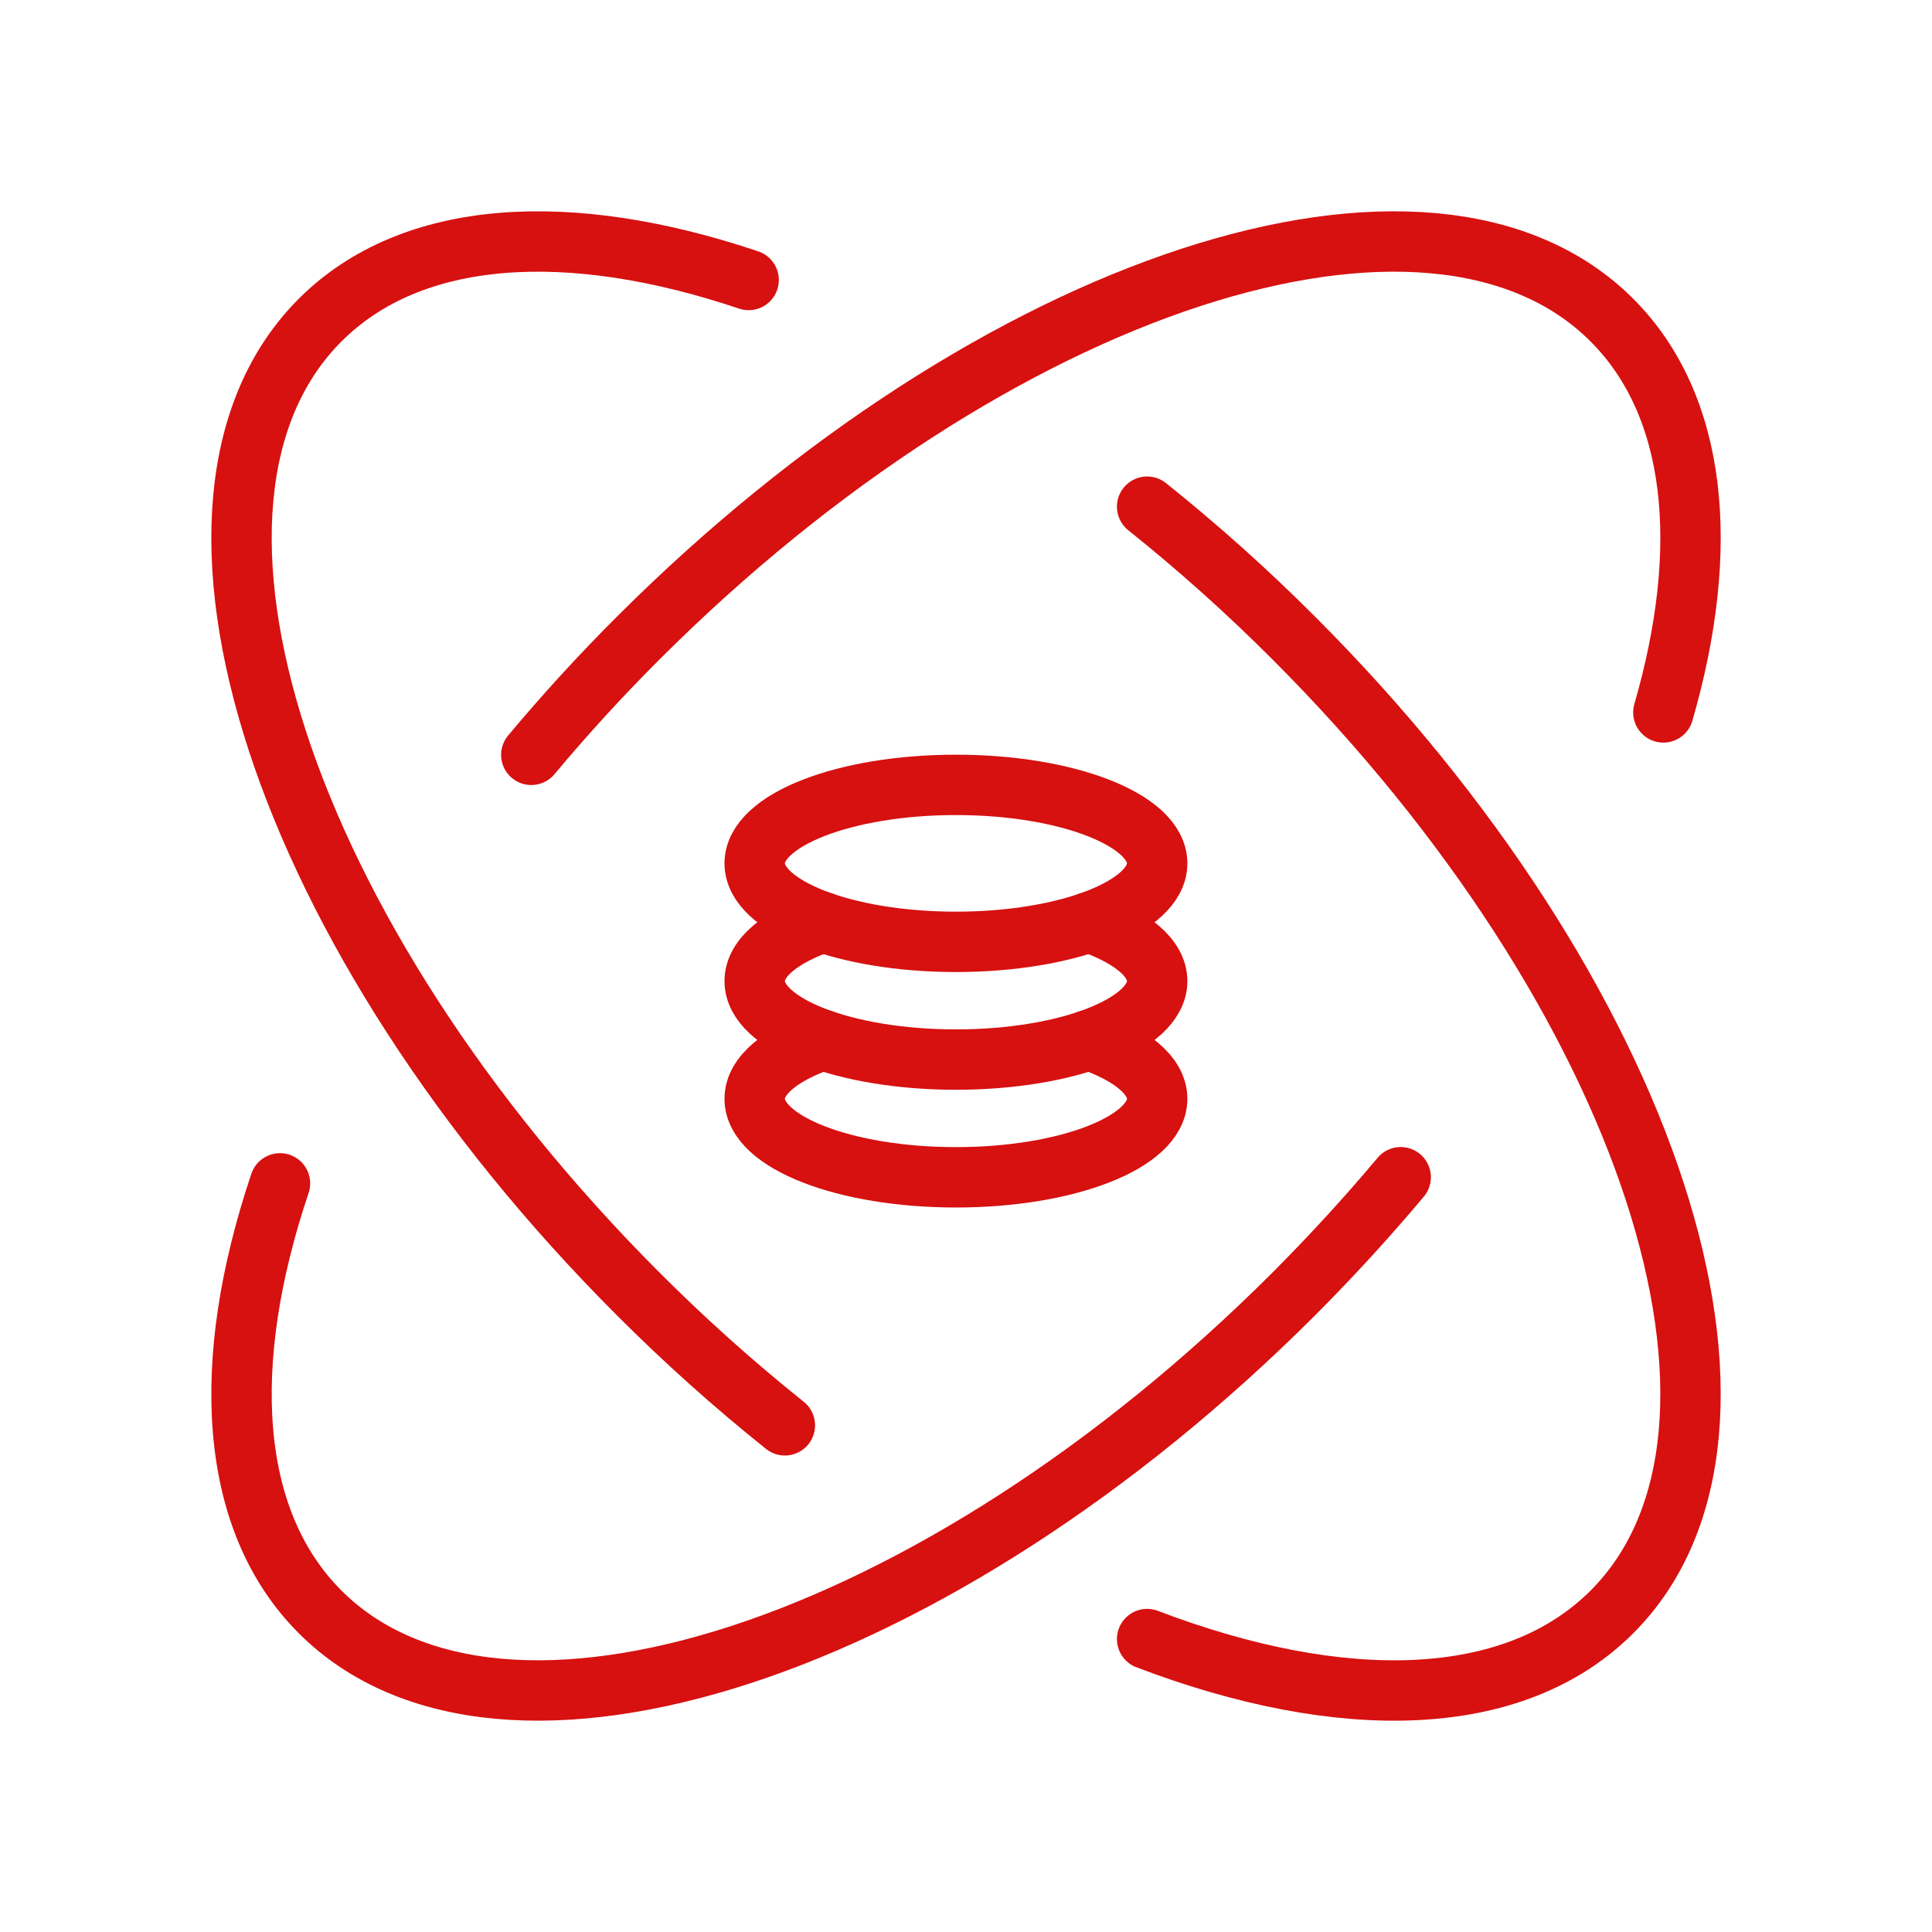 <?xml version="1.0" encoding="UTF-8"?>
<svg xmlns="http://www.w3.org/2000/svg" width="64" height="64" viewBox="0 0 64 64" fill="none">
  <path d="M55.101 23.6C56.675 18.16 56.232 13.44 53.395 10.603C47.397 4.605 32.957 9.323 21.139 21.139C19.902 22.374 18.721 23.664 17.6 25.005M46.4 38.997C45.303 40.306 44.124 41.594 42.861 42.861C31.043 54.677 16.603 59.395 10.603 53.395C7.563 50.355 7.275 45.141 9.275 39.2" stroke="#D71010" stroke-width="2" stroke-linecap="round" stroke-linejoin="round"></path>
  <path d="M26 47.216C24.3 45.856 22.677 44.402 21.139 42.861C9.323 31.043 4.605 16.603 10.605 10.603C13.645 7.563 18.859 7.275 24.8 9.275M38 54.296C44.435 56.749 50.152 56.643 53.397 53.397C59.395 47.397 54.677 32.957 42.861 21.139C41.323 19.598 39.7 18.144 38 16.784" stroke="#D71010" stroke-width="2" stroke-linecap="round" stroke-linejoin="round"></path>
  <path d="M31.667 31.2C35.349 31.2 38.333 30.036 38.333 28.6C38.333 27.164 35.349 26 31.667 26C27.985 26 25 27.164 25 28.6C25 30.036 27.985 31.2 31.667 31.2Z" stroke="#D71010" stroke-width="2" stroke-linecap="round" stroke-linejoin="round"></path>
  <path d="M27.257 30.55C25.873 31.027 25 31.724 25 32.5C25 33.936 27.985 35.1 31.667 35.1C35.349 35.1 38.333 33.936 38.333 32.5C38.333 31.724 37.46 31.027 36.077 30.55" stroke="#D71010" stroke-width="2" stroke-linecap="round" stroke-linejoin="round"></path>
  <path d="M27.257 34.45C25.873 34.927 25 35.623 25 36.4C25 37.836 27.985 39 31.667 39C35.349 39 38.333 37.836 38.333 36.4C38.333 35.623 37.46 34.927 36.077 34.45" stroke="#D71010" stroke-width="2" stroke-linecap="round" stroke-linejoin="round"></path>
</svg>
